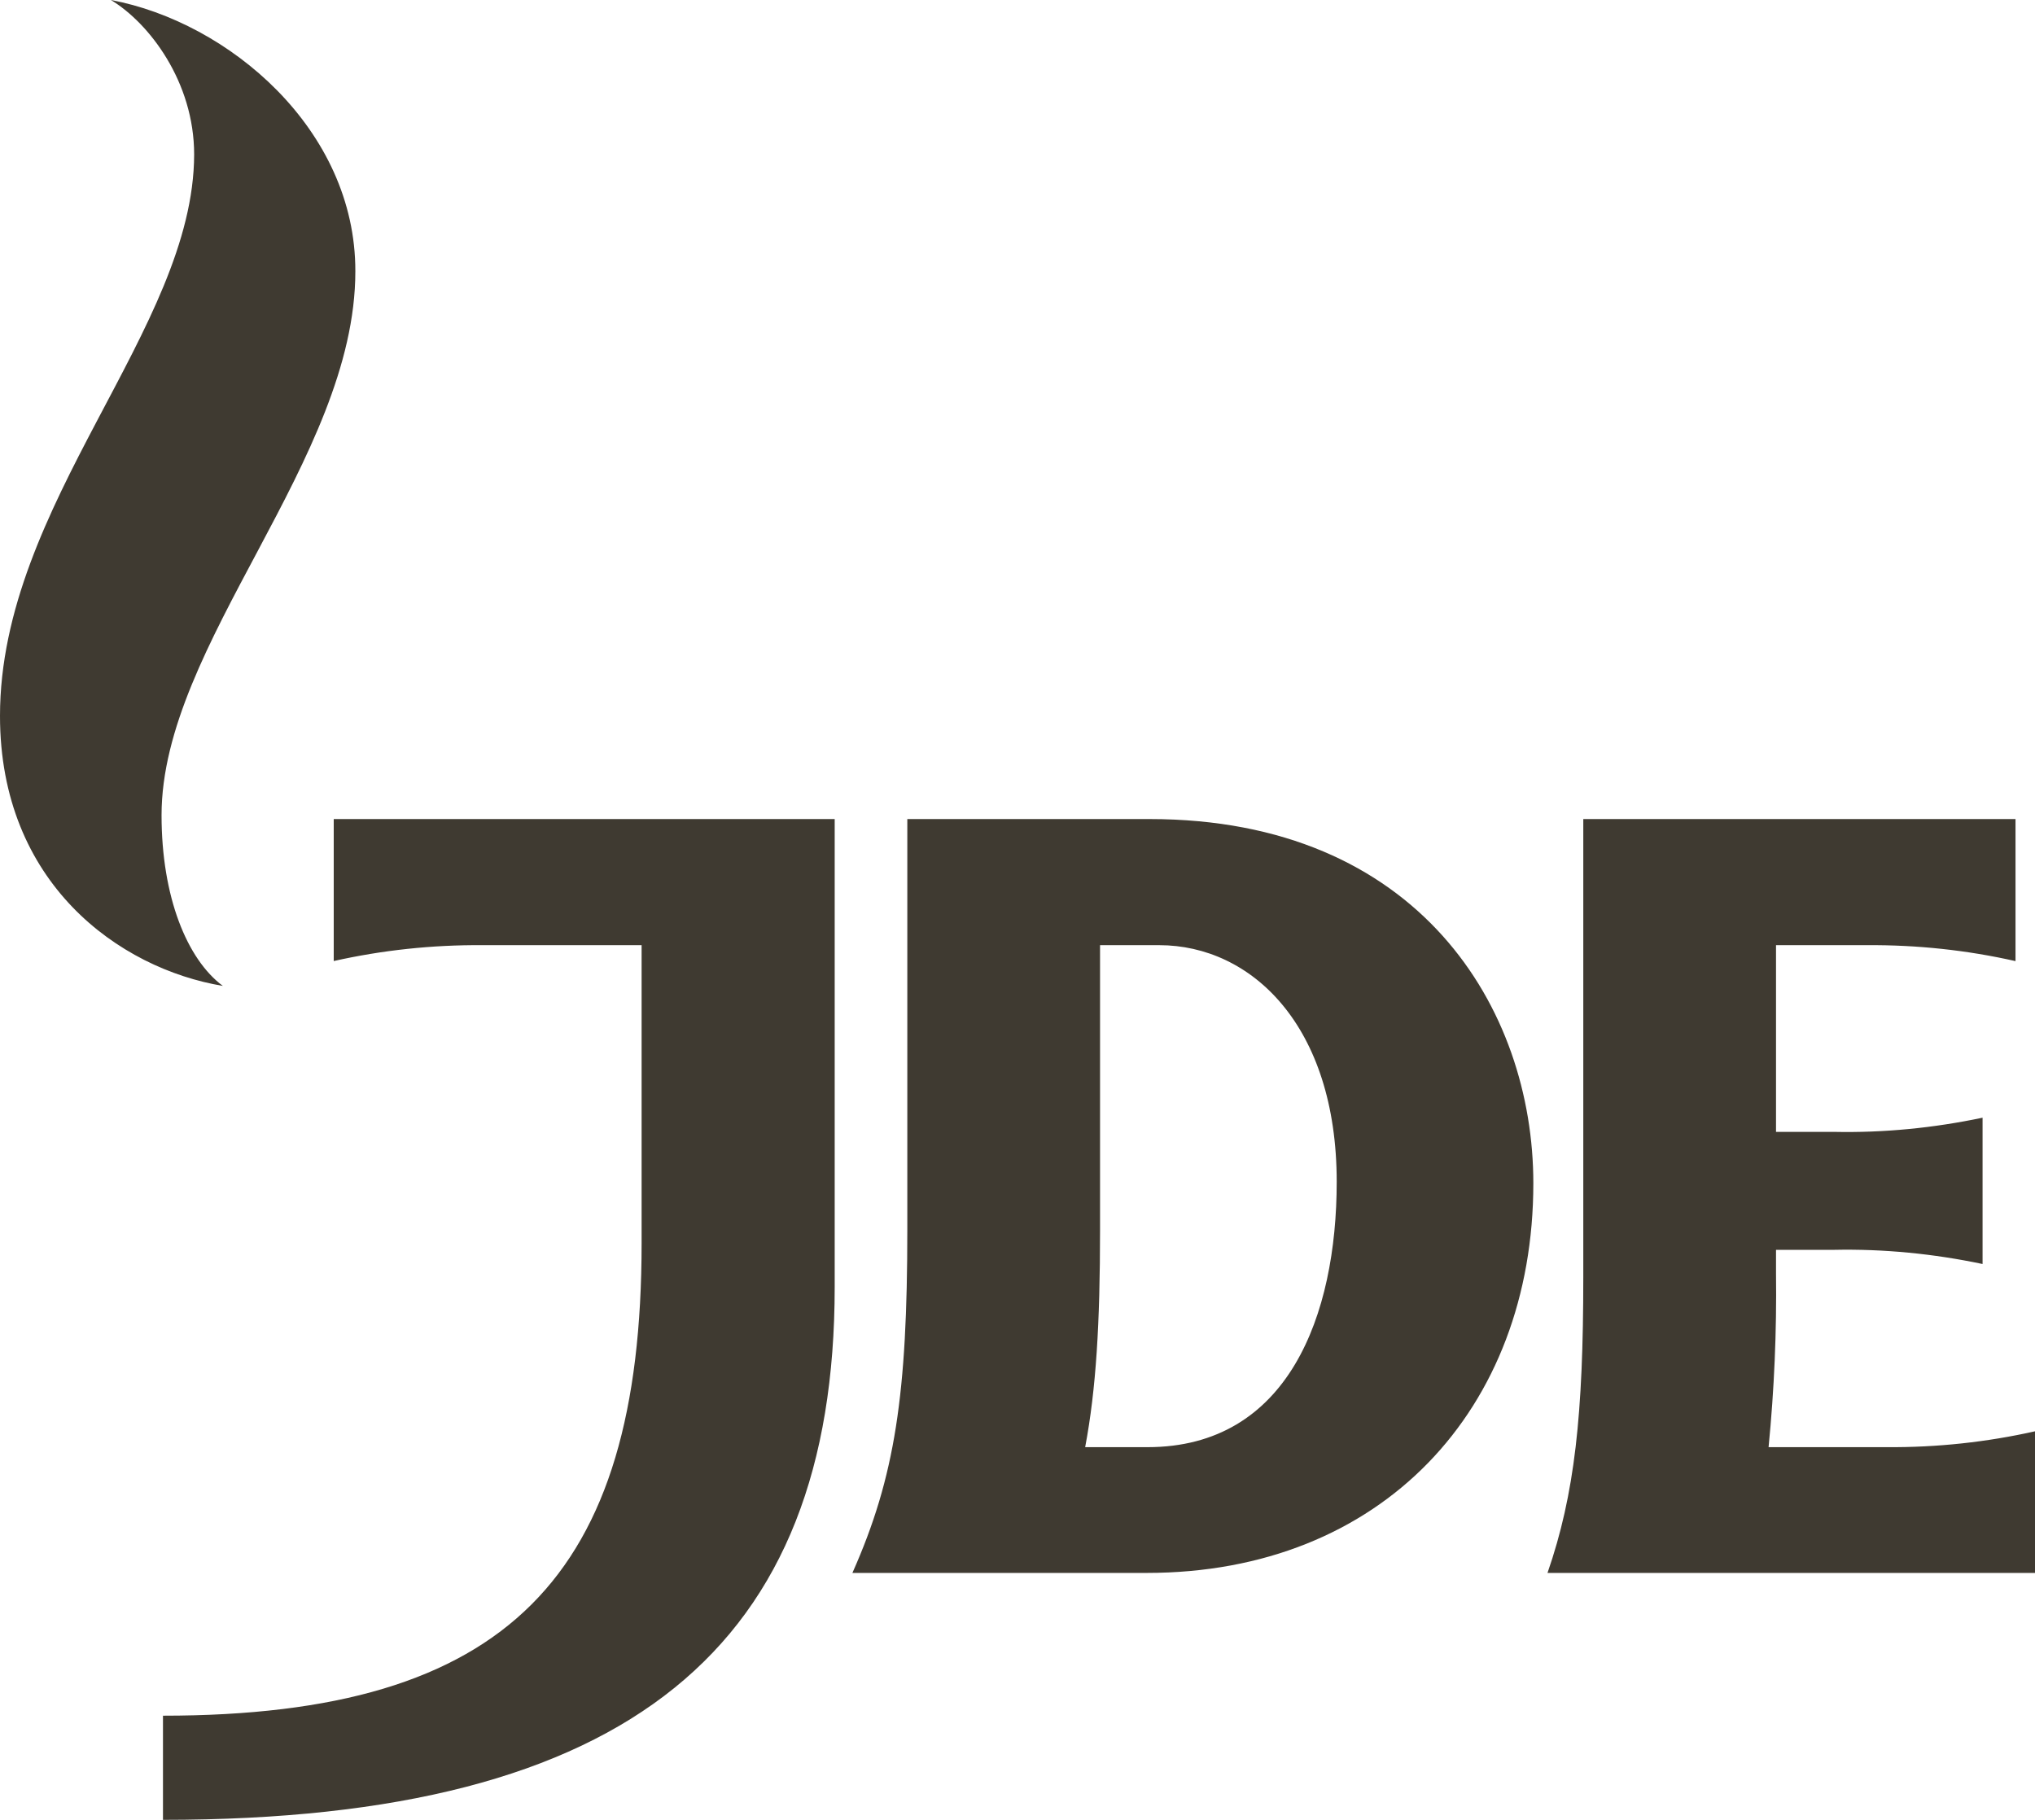 <?xml version="1.0" encoding="UTF-8"?><svg id="b" xmlns="http://www.w3.org/2000/svg" viewBox="0 0 57.44 51.37"><defs><style>.d{fill:#3f3a31;stroke-width:0px;}</style></defs><g id="c"><path class="d" d="M6.29,27.83c-1.01-.75-1.73-2.51-1.73-4.82,0-4.83,5.47-10.04,5.47-15.35C10.04,3.65,6.45.62,3.13,0c1.08.65,2.35,2.31,2.35,4.36C5.47,9.29,0,14.21,0,20.21c0,4.72,3.36,7.13,6.29,7.62M9.41,27.13c1.38-.31,2.79-.46,4.2-.45h4.5v8.41c0,9.41-3.78,13.34-13.51,13.34v2.94c13.23,0,18.96-4.93,18.96-15.04v-13.21s-14.14,0-14.14,0v4.01ZM32.39,40.85h-1.76c.31-1.64.42-3.51.42-6.13v-8.04h1.67c2.6,0,5.01,2.27,5.01,6.68,0,3.77-1.37,7.49-5.34,7.49ZM32.45,23.12h-6.84v11.59c0,4.63-.34,6.97-1.55,9.69h8.31c6.63,0,10.91-4.62,10.91-11,0-4.93-3.23-10.28-10.83-10.28M53.24,40.85h-3.32c.16-1.63.23-3.27.21-4.9v-.67h1.63c1.41-.03,2.82.11,4.2.4v-4.13c-1.38.29-2.79.43-4.2.4h-1.63v-5.27h2.57c1.41-.01,2.82.14,4.19.45v-4.01h-12.2v12.94c0,3.86-.24,6.12-1.01,8.34h13.77v-4c-1.38.31-2.78.46-4.2.45"/></g></svg>